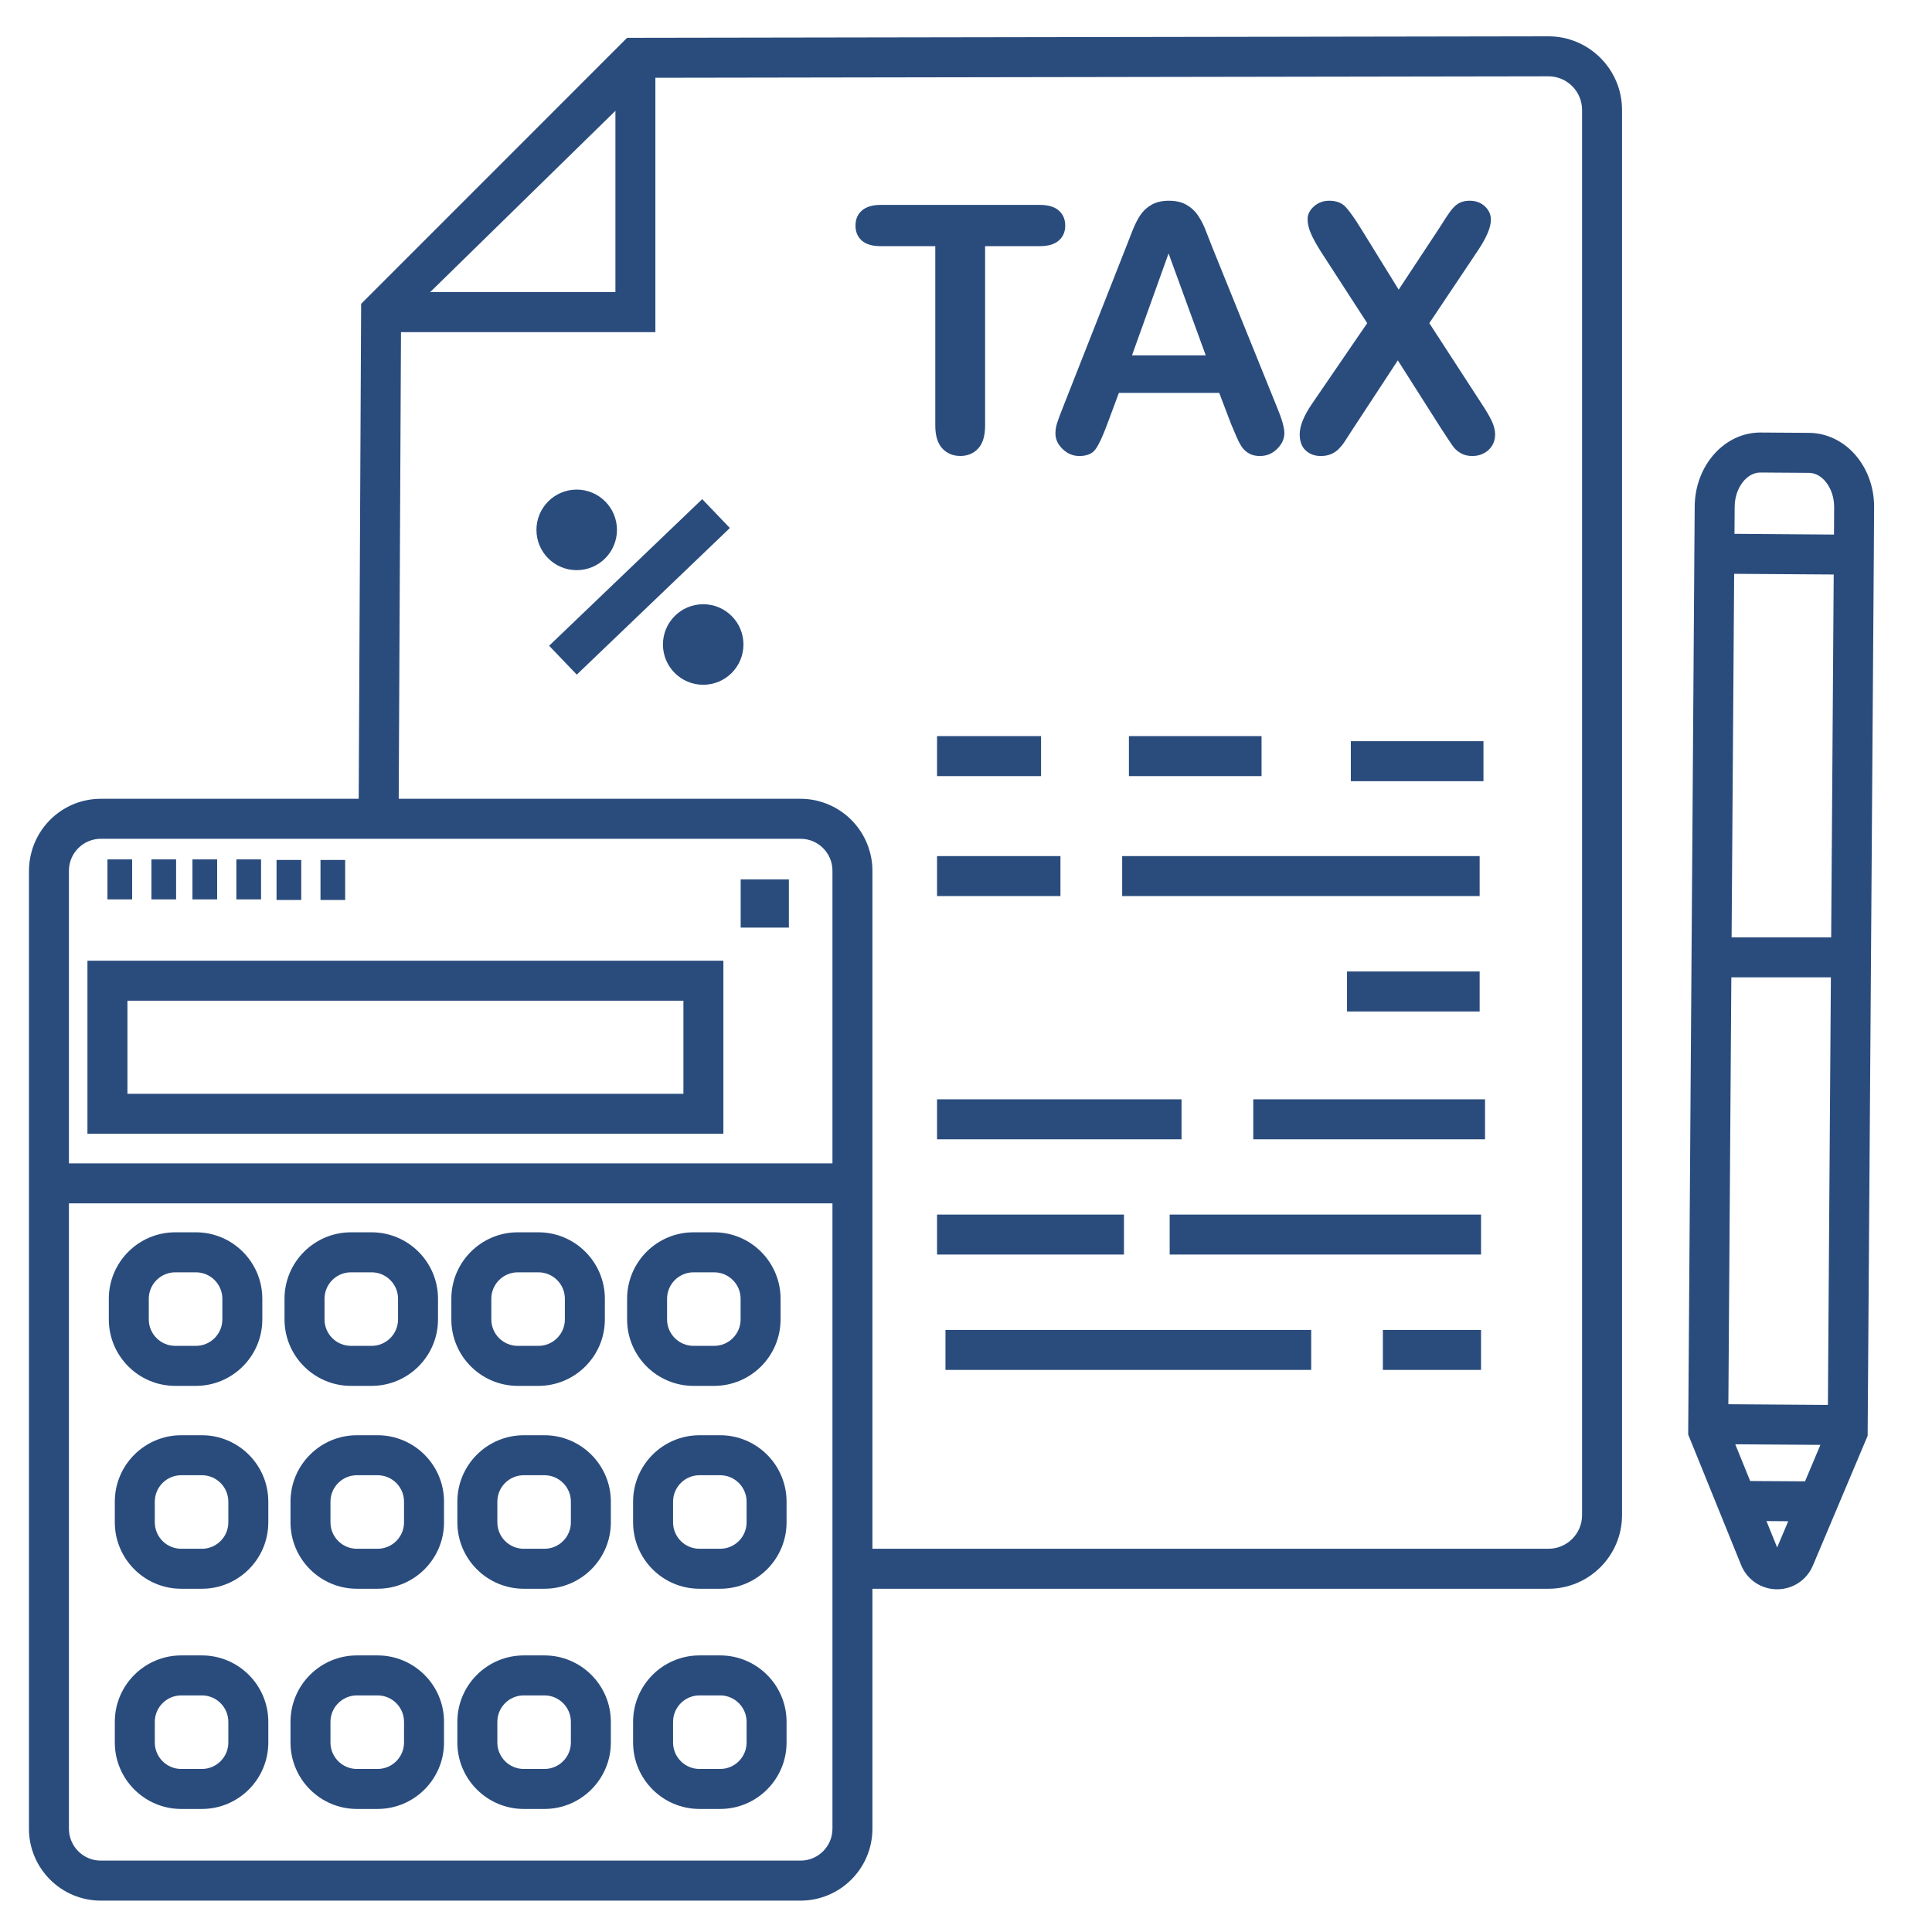 <svg xmlns="http://www.w3.org/2000/svg" width="80" height="80" viewBox="0 0 80 80" fill="none"><path d="M75.825 38.813H71.702L71.808 23.761L75.93 23.789L75.825 38.813ZM73.145 62.984L74.046 62.991L73.588 64.077L73.145 62.984ZM71.854 59.805L75.379 59.829L74.743 61.339L72.471 61.325L71.854 59.805ZM75.689 58.175L71.568 58.146L71.691 40.469H75.813L75.689 58.175ZM75.859 22.135L71.905 22.105H71.821L71.829 20.981C71.835 20.212 72.32 19.566 72.889 19.566H72.894L74.903 19.58C75.247 19.581 75.484 19.811 75.597 19.948C75.824 20.223 75.951 20.608 75.948 21.01L75.942 22.135H75.859ZM76.875 18.895C76.371 18.283 75.657 17.929 74.916 17.924L72.905 17.91H72.889C71.402 17.91 70.186 19.279 70.174 20.968L70.16 22.835C70.159 22.863 70.159 22.893 70.159 22.922L70.154 23.75L69.904 59.401L70.213 60.161L71.353 62.973L72.096 64.805C72.342 65.411 72.922 65.805 73.575 65.809C73.579 65.809 73.584 65.809 73.587 65.809C74.236 65.809 74.816 65.425 75.068 64.826L76.378 61.722L77.335 59.453L77.585 23.801L77.591 22.931L77.603 21.022C77.611 20.227 77.35 19.471 76.875 18.895Z" fill="#2A4C7D"></path><path d="M65.51 62.739C65.51 63.507 64.886 64.131 64.118 64.131H36.125V36.053C36.125 35.722 36.069 35.404 35.968 35.106C35.701 34.313 35.112 33.669 34.353 33.333C33.985 33.169 33.578 33.076 33.149 33.076H16.51L16.604 13.753H27.138V3.22L64.118 3.16C64.886 3.16 65.51 3.784 65.51 4.553V62.739ZM34.47 75.723C34.47 76.452 33.877 77.044 33.148 77.044H4.175C3.447 77.044 2.854 76.452 2.854 75.723V49.829H34.47V75.723ZM4.175 34.732H33.148C33.877 34.732 34.47 35.325 34.47 36.054V48.173H2.854V36.054C2.854 35.325 3.447 34.732 4.175 34.732ZM25.483 4.589V12.097H17.811L25.483 4.589ZM64.118 1.504L25.966 1.566L14.954 12.581L14.853 33.076H4.175C3.762 33.076 3.368 33.161 3.01 33.313C2.174 33.671 1.537 34.4 1.301 35.292C1.237 35.536 1.199 35.789 1.199 36.053V75.723C1.199 77.366 2.533 78.701 4.175 78.701H33.148C34.791 78.701 36.125 77.366 36.125 75.723V65.787H64.118C65.797 65.787 67.165 64.419 67.165 62.739V4.553C67.165 2.872 65.797 1.504 64.118 1.504Z" fill="#2A4C7D"></path><path d="M46.467 37.104H61.269V35.449H46.467V37.104Z" fill="#2A4C7D"></path><path d="M38.801 37.104H43.911V35.449H38.801V37.104Z" fill="#2A4C7D"></path><path d="M61.269 41.883V40.227H55.777V41.883H61.269Z" fill="#2A4C7D"></path><path d="M61.427 30.691H55.935V32.348H61.427V30.691Z" fill="#2A4C7D"></path><path d="M46.746 30.48V32.137H52.238V30.48H46.746Z" fill="#2A4C7D"></path><path d="M38.801 30.48V32.137H43.108V30.48H38.801Z" fill="#2A4C7D"></path><path d="M51.895 47.176H61.492V45.52H51.895V47.176Z" fill="#2A4C7D"></path><path d="M38.801 47.176H48.925V45.52H38.801V47.176Z" fill="#2A4C7D"></path><path d="M48.434 51.948H61.327V50.293H48.434V51.948Z" fill="#2A4C7D"></path><path d="M46.541 50.293H38.801V51.948H46.541V50.293Z" fill="#2A4C7D"></path><path d="M57.262 56.725H61.326V55.07H57.262V56.725Z" fill="#2A4C7D"></path><path d="M39.15 56.725H54.294V55.07H39.15V56.725Z" fill="#2A4C7D"></path><path d="M39.017 18.566C39.209 18.775 39.459 18.88 39.767 18.88C40.069 18.88 40.315 18.776 40.505 18.57C40.696 18.363 40.791 18.046 40.791 17.618V10.193H43.049C43.402 10.193 43.668 10.115 43.844 9.959C44.02 9.803 44.109 9.598 44.109 9.342C44.109 9.086 44.022 8.879 43.847 8.722C43.673 8.564 43.407 8.484 43.049 8.484H36.47C36.13 8.484 35.871 8.561 35.693 8.715C35.513 8.868 35.424 9.077 35.424 9.342C35.424 9.598 35.509 9.803 35.682 9.959C35.854 10.115 36.117 10.193 36.47 10.193H38.728V17.618C38.728 18.041 38.824 18.356 39.017 18.566Z" fill="#2A4C7D"></path><path d="M48.388 10.494L49.927 14.713H46.874L48.388 10.494ZM43.773 17.515C43.727 17.663 43.703 17.808 43.703 17.947C43.703 18.19 43.803 18.405 44.003 18.596C44.203 18.787 44.432 18.882 44.693 18.882C45 18.882 45.22 18.792 45.355 18.613C45.49 18.434 45.653 18.09 45.843 17.578L46.331 16.268H50.485L50.973 17.55C51.038 17.708 51.116 17.891 51.206 18.097C51.297 18.304 51.382 18.457 51.46 18.557C51.541 18.657 51.638 18.736 51.754 18.795C51.87 18.853 52.009 18.882 52.172 18.882C52.451 18.882 52.688 18.783 52.886 18.585C53.084 18.387 53.183 18.171 53.183 17.933C53.183 17.706 53.078 17.341 52.869 16.84L50.2 10.243C50.074 9.914 49.971 9.65 49.89 9.452C49.808 9.255 49.708 9.07 49.59 8.898C49.471 8.726 49.315 8.585 49.122 8.476C48.929 8.367 48.688 8.312 48.401 8.312C48.118 8.312 47.879 8.367 47.687 8.476C47.494 8.585 47.339 8.728 47.22 8.905C47.101 9.081 46.99 9.303 46.885 9.571C46.78 9.839 46.692 10.068 46.617 10.257L44.003 16.895C43.897 17.159 43.82 17.367 43.773 17.515Z" fill="#2A4C7D"></path><path d="M61.353 16.72L59.185 13.381L61.2 10.37C61.557 9.834 61.735 9.411 61.735 9.1C61.735 8.886 61.654 8.702 61.488 8.546C61.324 8.391 61.111 8.312 60.851 8.312C60.707 8.312 60.58 8.336 60.47 8.385C60.361 8.434 60.263 8.507 60.175 8.605C60.086 8.703 59.994 8.826 59.899 8.975C59.804 9.124 59.688 9.302 59.554 9.511L57.916 11.994L56.383 9.511C56.1 9.051 55.877 8.736 55.717 8.567C55.557 8.397 55.333 8.312 55.044 8.312C54.793 8.312 54.581 8.391 54.407 8.546C54.233 8.702 54.145 8.877 54.145 9.072C54.145 9.262 54.19 9.461 54.282 9.668C54.371 9.875 54.508 10.123 54.689 10.41L56.613 13.381L54.327 16.72C53.987 17.218 53.818 17.639 53.818 17.982C53.818 18.275 53.9 18.498 54.065 18.652C54.23 18.805 54.438 18.882 54.689 18.882C54.852 18.882 54.993 18.856 55.114 18.805C55.235 18.754 55.339 18.684 55.428 18.596C55.516 18.507 55.592 18.417 55.655 18.324C55.717 18.231 55.822 18.068 55.971 17.835L57.881 14.922L59.68 17.752C59.907 18.1 60.063 18.335 60.147 18.456C60.23 18.577 60.339 18.678 60.475 18.759C60.609 18.841 60.774 18.882 60.969 18.882C61.151 18.882 61.313 18.842 61.457 18.762C61.601 18.684 61.712 18.577 61.791 18.443C61.87 18.307 61.91 18.158 61.91 17.996C61.91 17.824 61.866 17.642 61.778 17.448C61.689 17.256 61.547 17.014 61.353 16.72Z" fill="#2A4C7D"></path><path d="M29.077 20.668L22.738 26.739L23.883 27.935L30.222 21.864L29.077 20.668Z" fill="#2A4C7D"></path><path d="M29.118 25.02C28.197 25.02 27.451 25.766 27.451 26.687C27.451 27.608 28.197 28.355 29.118 28.355C30.04 28.355 30.785 27.608 30.785 26.687C30.785 25.766 30.04 25.02 29.118 25.02Z" fill="#2A4C7D"></path><path d="M25.547 21.941C25.547 21.021 24.8 20.273 23.88 20.273C22.959 20.273 22.213 21.021 22.213 21.941C22.213 22.863 22.959 23.609 23.88 23.609C24.8 23.609 25.547 22.863 25.547 21.941Z" fill="#2A4C7D"></path><path d="M28.299 45.292H5.277V41.437H28.299V45.292ZM29.954 39.781H3.621V46.947H29.954V39.781Z" fill="#2A4C7D"></path><path d="M32.666 36.414H30.67V38.41H32.666V36.414Z" fill="#2A4C7D"></path><path d="M5.472 35.586H4.449V37.242H5.472V35.586Z" fill="#2A4C7D"></path><path d="M7.292 35.586H6.27V37.242H7.292V35.586Z" fill="#2A4C7D"></path><path d="M8.992 35.586H7.969V37.242H8.992V35.586Z" fill="#2A4C7D"></path><path d="M10.81 35.586H9.787V37.242H10.81V35.586Z" fill="#2A4C7D"></path><path d="M12.474 35.609H11.451V37.266H12.474V35.609Z" fill="#2A4C7D"></path><path d="M14.293 35.609H13.271V37.266H14.293V35.609Z" fill="#2A4C7D"></path><path d="M6.161 53.779C6.161 53.175 6.653 52.684 7.257 52.684H8.112C8.715 52.684 9.207 53.175 9.207 53.779V54.634C9.207 55.238 8.715 55.729 8.112 55.729H7.257C6.653 55.729 6.161 55.238 6.161 54.634V53.779ZM7.257 57.386H8.112C9.628 57.386 10.862 56.151 10.862 54.634V53.779C10.862 52.262 9.628 51.027 8.112 51.027H7.257C5.739 51.027 4.506 52.262 4.506 53.779V54.634C4.506 56.151 5.739 57.386 7.257 57.386Z" fill="#2A4C7D"></path><path d="M13.438 53.779C13.438 53.175 13.929 52.684 14.532 52.684H15.387C15.991 52.684 16.482 53.175 16.482 53.779V54.634C16.482 55.238 15.991 55.729 15.387 55.729H14.532C13.929 55.729 13.438 55.238 13.438 54.634V53.779ZM14.532 57.386H15.387C16.904 57.386 18.137 56.151 18.137 54.634V53.779C18.137 52.262 16.904 51.027 15.387 51.027H14.532C13.016 51.027 11.781 52.262 11.781 53.779V54.634C11.781 56.151 13.016 57.386 14.532 57.386Z" fill="#2A4C7D"></path><path d="M20.345 53.779C20.345 53.175 20.836 52.684 21.439 52.684H22.295C22.899 52.684 23.39 53.175 23.39 53.779V54.634C23.39 55.238 22.899 55.729 22.295 55.729H21.439C20.836 55.729 20.345 55.238 20.345 54.634V53.779ZM21.439 57.386H22.295C23.812 57.386 25.046 56.151 25.046 54.634V53.779C25.046 52.262 23.812 51.027 22.295 51.027H21.439C19.924 51.027 18.689 52.262 18.689 53.779V54.634C18.689 56.151 19.924 57.386 21.439 57.386Z" fill="#2A4C7D"></path><path d="M27.622 53.779C27.622 53.175 28.113 52.684 28.717 52.684H29.572C30.175 52.684 30.667 53.175 30.667 53.779V54.634C30.667 55.238 30.175 55.729 29.572 55.729H28.717C28.113 55.729 27.622 55.238 27.622 54.634V53.779ZM28.717 57.386H29.572C31.088 57.386 32.322 56.151 32.322 54.634V53.779C32.322 52.262 31.088 51.027 29.572 51.027H28.717C27.2 51.027 25.967 52.262 25.967 53.779V54.634C25.967 56.151 27.2 57.386 28.717 57.386Z" fill="#2A4C7D"></path><path d="M9.455 63.036C9.455 63.64 8.963 64.131 8.36 64.131H7.505C6.901 64.131 6.41 63.64 6.41 63.036V62.181C6.41 61.577 6.901 61.086 7.505 61.086H8.36C8.963 61.086 9.455 61.577 9.455 62.181V63.036ZM8.36 59.43H7.505C5.988 59.43 4.754 60.664 4.754 62.181V63.036C4.754 64.553 5.988 65.787 7.505 65.787H8.36C9.877 65.787 11.11 64.553 11.11 63.036V62.181C11.11 60.664 9.877 59.43 8.36 59.43Z" fill="#2A4C7D"></path><path d="M16.73 63.036C16.73 63.64 16.239 64.131 15.634 64.131H14.779C14.176 64.131 13.684 63.64 13.684 63.036V62.181C13.684 61.577 14.176 61.086 14.779 61.086H15.634C16.239 61.086 16.73 61.577 16.73 62.181V63.036ZM15.634 59.43H14.779C13.263 59.43 12.029 60.664 12.029 62.181V63.036C12.029 64.553 13.263 65.787 14.779 65.787H15.634C17.151 65.787 18.386 64.553 18.386 63.036V62.181C18.386 60.664 17.151 59.43 15.634 59.43Z" fill="#2A4C7D"></path><path d="M23.639 63.036C23.639 63.64 23.147 64.131 22.544 64.131H21.689C21.084 64.131 20.594 63.64 20.594 63.036V62.181C20.594 61.577 21.084 61.086 21.689 61.086H22.544C23.147 61.086 23.639 61.577 23.639 62.181V63.036ZM22.544 59.43H21.689C20.172 59.43 18.938 60.664 18.938 62.181V63.036C18.938 64.553 20.172 65.787 21.689 65.787H22.544C24.059 65.787 25.294 64.553 25.294 63.036V62.181C25.294 60.664 24.059 59.43 22.544 59.43Z" fill="#2A4C7D"></path><path d="M30.915 63.036C30.915 63.64 30.424 64.131 29.82 64.131H28.965C28.361 64.131 27.87 63.64 27.87 63.036V62.181C27.87 61.577 28.361 61.086 28.965 61.086H29.82C30.424 61.086 30.915 61.577 30.915 62.181V63.036ZM29.82 59.43H28.965C27.448 59.43 26.215 60.664 26.215 62.181V63.036C26.215 64.553 27.448 65.787 28.965 65.787H29.82C31.337 65.787 32.57 64.553 32.57 63.036V62.181C32.57 60.664 31.337 59.43 29.82 59.43Z" fill="#2A4C7D"></path><path d="M9.455 72.153C9.455 72.757 8.963 73.249 8.36 73.249H7.505C6.901 73.249 6.41 72.757 6.41 72.153V71.298C6.41 70.695 6.901 70.203 7.505 70.203H8.36C8.963 70.203 9.455 70.695 9.455 71.298V72.153ZM8.36 68.547H7.505C5.988 68.547 4.754 69.781 4.754 71.298V72.153C4.754 73.671 5.988 74.905 7.505 74.905H8.36C9.877 74.905 11.11 73.671 11.11 72.153V71.298C11.11 69.781 9.877 68.547 8.36 68.547Z" fill="#2A4C7D"></path><path d="M16.73 72.153C16.73 72.757 16.239 73.249 15.634 73.249H14.779C14.176 73.249 13.684 72.757 13.684 72.153V71.298C13.684 70.695 14.176 70.203 14.779 70.203H15.634C16.239 70.203 16.73 70.695 16.73 71.298V72.153ZM15.634 68.547H14.779C13.263 68.547 12.029 69.781 12.029 71.298V72.153C12.029 73.671 13.263 74.905 14.779 74.905H15.634C17.151 74.905 18.386 73.671 18.386 72.153V71.298C18.386 69.781 17.151 68.547 15.634 68.547Z" fill="#2A4C7D"></path><path d="M23.639 72.153C23.639 72.757 23.147 73.249 22.544 73.249H21.689C21.084 73.249 20.594 72.757 20.594 72.153V71.298C20.594 70.695 21.084 70.203 21.689 70.203H22.544C23.147 70.203 23.639 70.695 23.639 71.298V72.153ZM22.544 68.547H21.689C20.172 68.547 18.938 69.781 18.938 71.298V72.153C18.938 73.671 20.172 74.905 21.689 74.905H22.544C24.059 74.905 25.294 73.671 25.294 72.153V71.298C25.294 69.781 24.059 68.547 22.544 68.547Z" fill="#2A4C7D"></path><path d="M30.915 72.153C30.915 72.757 30.424 73.249 29.82 73.249H28.965C28.361 73.249 27.87 72.757 27.87 72.153V71.298C27.87 70.695 28.361 70.203 28.965 70.203H29.82C30.424 70.203 30.915 70.695 30.915 71.298V72.153ZM29.82 68.547H28.965C27.448 68.547 26.215 69.781 26.215 71.298V72.153C26.215 73.671 27.448 74.905 28.965 74.905H29.82C31.337 74.905 32.57 73.671 32.57 72.153V71.298C32.57 69.781 31.337 68.547 29.82 68.547Z" fill="#2A4C7D"></path></svg>